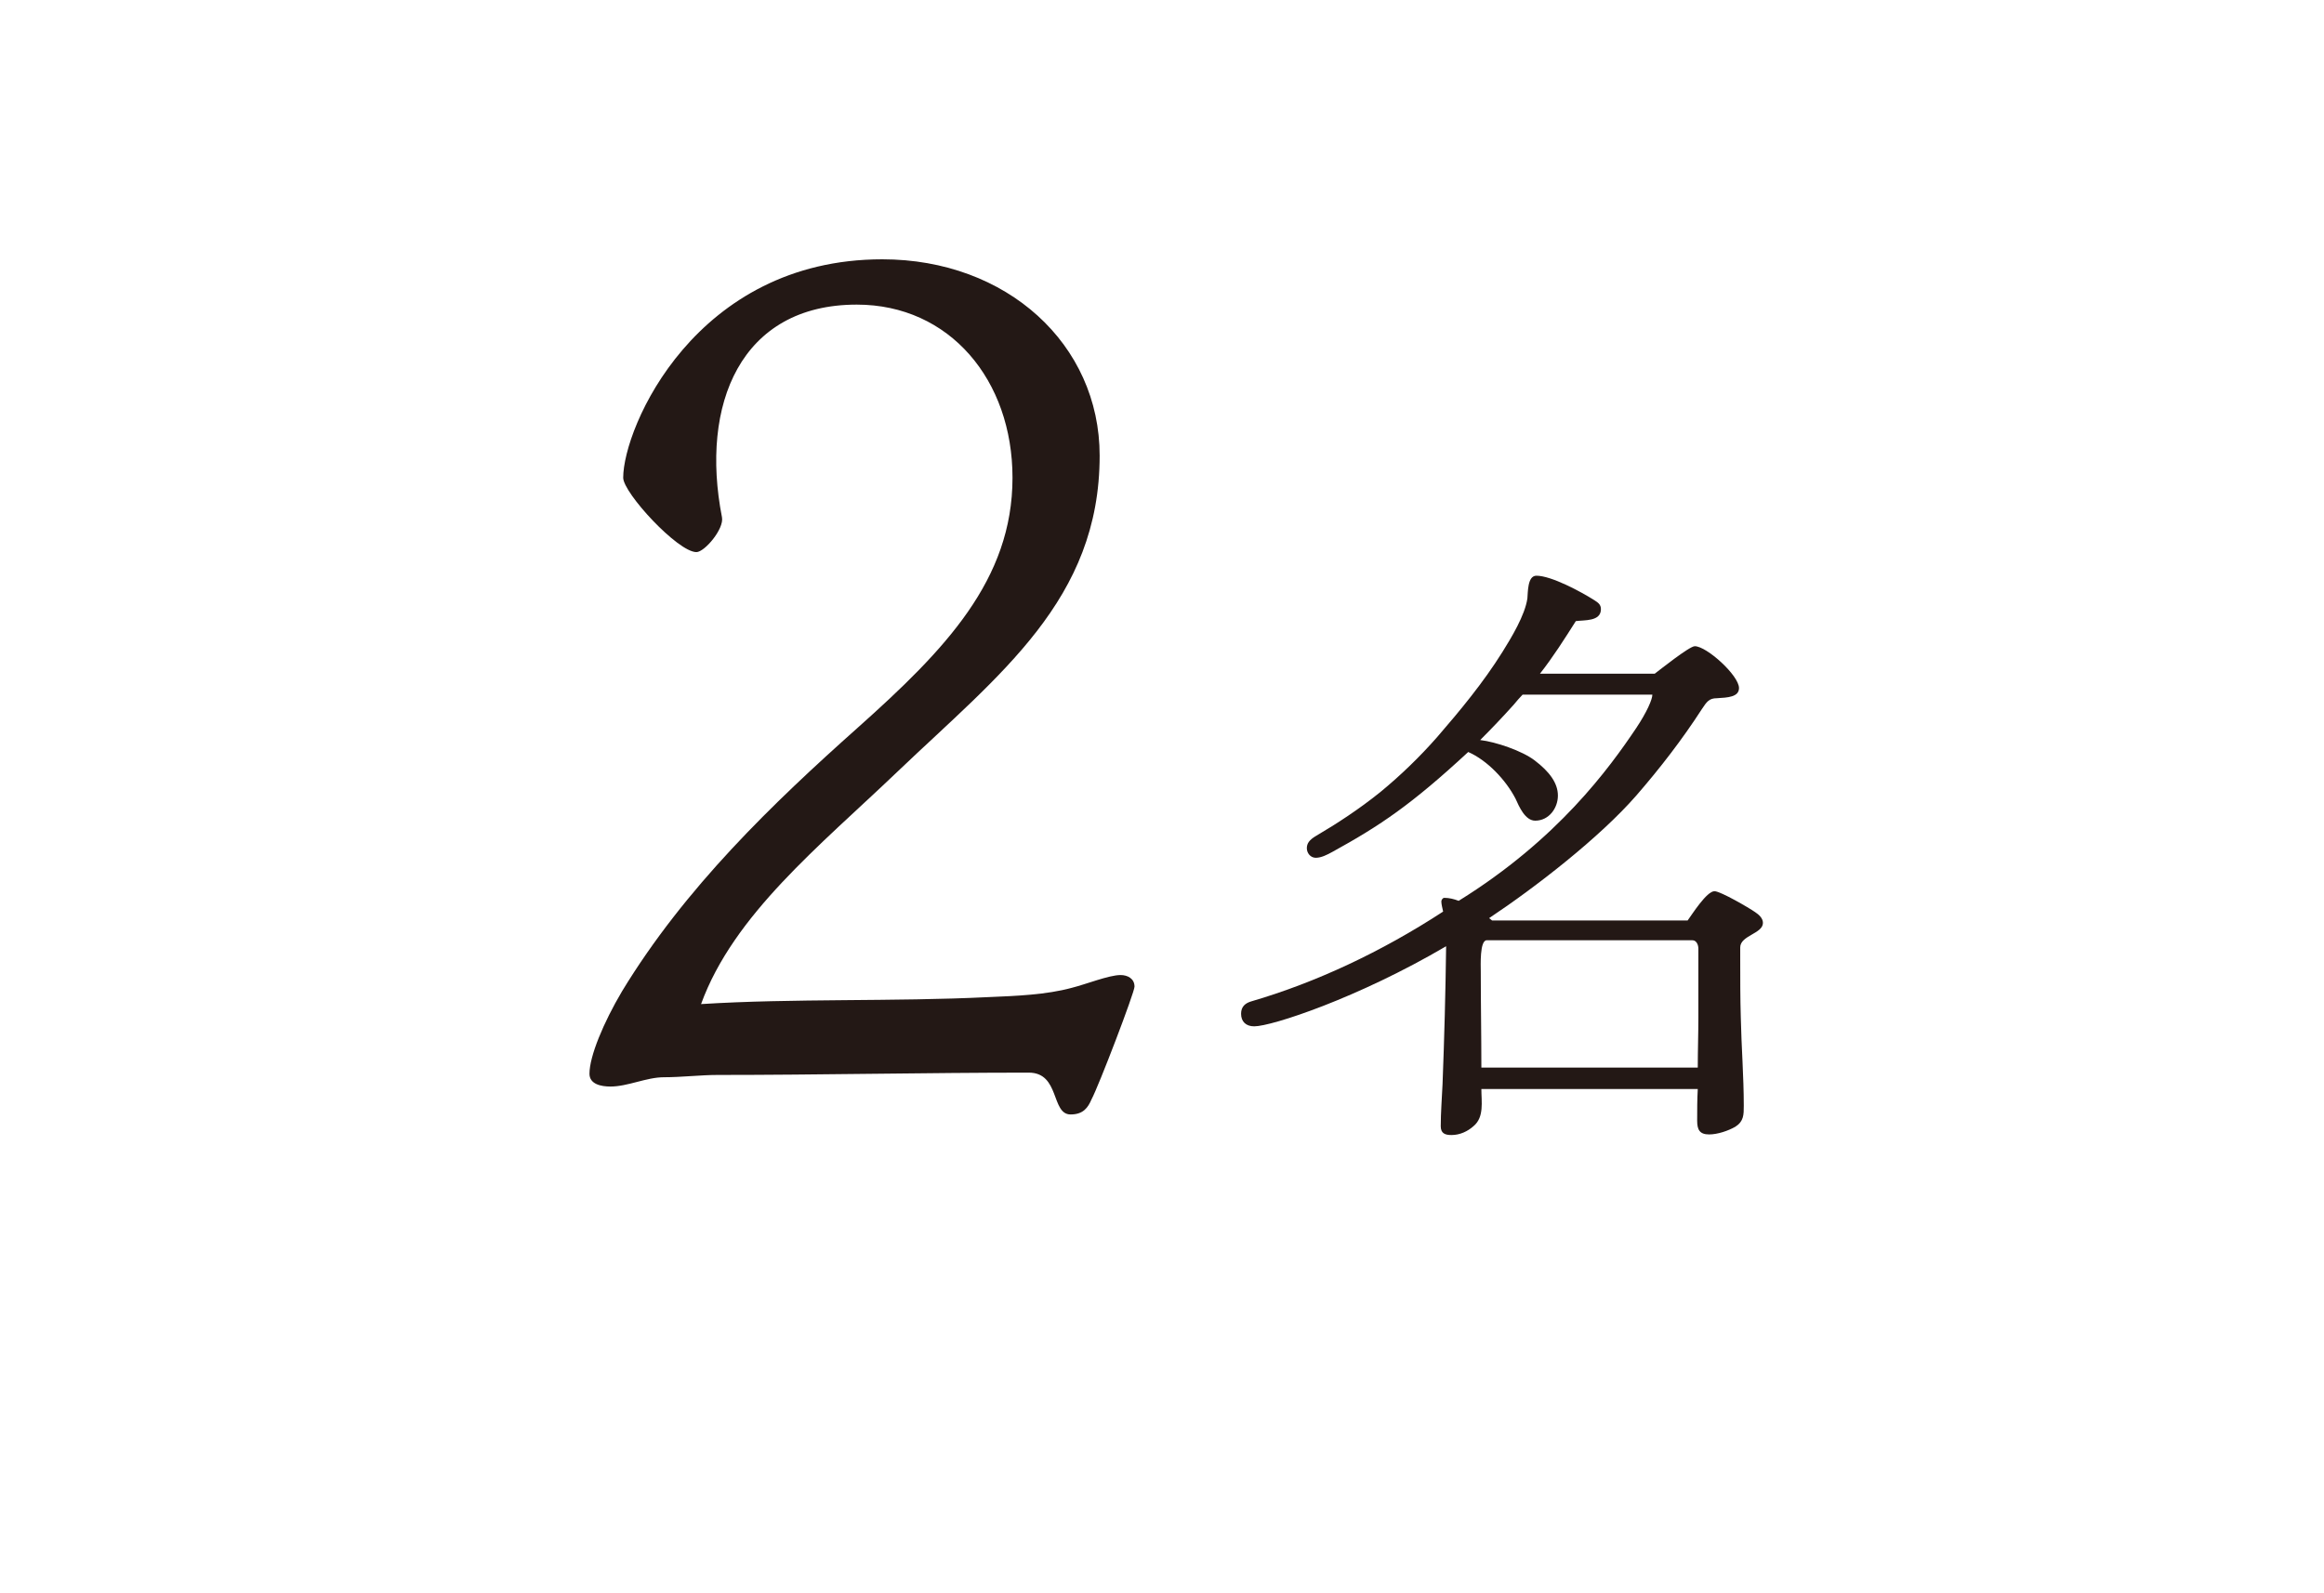 <svg enable-background="new 0 0 70 48" height="48" viewBox="0 0 70 48" width="70" xmlns="http://www.w3.org/2000/svg"><g fill="#231815"><path d="m32.877 33.12c-.105.245-.245.455-.63.455-.595 0-.315-1.26-1.26-1.26-3.046 0-6.336.07-9.381.07-.49 0-1.085.069-1.61.069s-1.086.28-1.61.28c-.28 0-.631-.07-.631-.386 0-.524.421-1.539.981-2.484 1.89-3.115 4.55-5.671 7.105-7.946 2.626-2.345 4.656-4.445 4.656-7.526 0-2.939-1.891-5.215-4.691-5.215-3.5 0-4.725 3.011-4.06 6.406.07.35-.525 1.05-.77 1.05-.56 0-2.205-1.785-2.205-2.241 0-1.504 2.17-6.58 7.805-6.58 3.746 0 6.546 2.556 6.546 5.916 0 4.34-3.01 6.58-6.091 9.521-2.345 2.24-4.935 4.306-5.915 7.001 2.765-.175 5.81-.07 8.646-.21.84-.035 1.75-.07 2.52-.28.42-.104 1.12-.385 1.47-.385.21 0 .42.105.42.349 0 .176-1.085 3.011-1.295 3.396"/><path d="m43.396 33.927c0-.414.036-.847.054-1.261.054-1.404.09-2.755.108-4.159-2.665 1.566-5.258 2.413-5.78 2.413-.252 0-.396-.145-.396-.379 0-.216.126-.323.324-.378 1.909-.558 3.889-1.478 5.762-2.7-.018-.091-.054-.217-.054-.307 0-.036.036-.107.09-.107.144 0 .288.035.432.09 2.989-1.854 4.537-3.998 5.348-5.205.323-.485.486-.863.486-1.007h-3.908c-.089.089-.18.198-.27.306-.324.36-.666.721-1.008 1.062.468.054 1.261.324 1.639.612.45.342.702.685.702 1.062s-.27.755-.684.755c-.306 0-.487-.431-.594-.666-.289-.558-.847-1.151-1.423-1.403-1.711 1.584-2.647 2.215-4.087 3.007-.162.09-.342.18-.504.18s-.27-.144-.27-.288.072-.252.288-.378c.612-.36 1.278-.792 1.926-1.314.613-.504 1.189-1.062 1.711-1.656.702-.811 1.386-1.639 1.962-2.557.27-.433.685-1.116.756-1.621.018-.18 0-.684.271-.684.45 0 1.35.486 1.746.738.108.071.198.126.198.27 0 .377-.504.324-.756.36-.342.54-.684 1.08-1.08 1.584h3.457c.144-.108 1.044-.828 1.206-.828.36 0 1.332.882 1.332 1.261 0 .271-.342.287-.666.306-.234 0-.306.108-.45.324-.594.919-1.26 1.782-1.98 2.611-1.099 1.259-3.025 2.755-4.43 3.69l.09.072h5.888c.144-.198.576-.883.81-.883.18 0 1.045.504 1.225.631.108.072.234.18.234.324 0 .324-.684.379-.684.738v.36c0 .575 0 1.17.017 1.746.018.883.09 1.782.09 2.665 0 .27 0 .468-.251.63-.217.126-.541.234-.793.234-.288 0-.36-.145-.36-.414 0-.324 0-.631.018-.954h-6.518c0 .377.09.846-.234 1.116-.18.162-.414.27-.666.27-.198.001-.324-.052-.324-.268m7.742-1.765c0-.504.018-1.009.018-1.513v-2.07c0-.108-.054-.252-.18-.252h-6.194c-.216 0-.18.772-.18.936 0 .973.018 1.927.018 2.899z"/></g></svg>